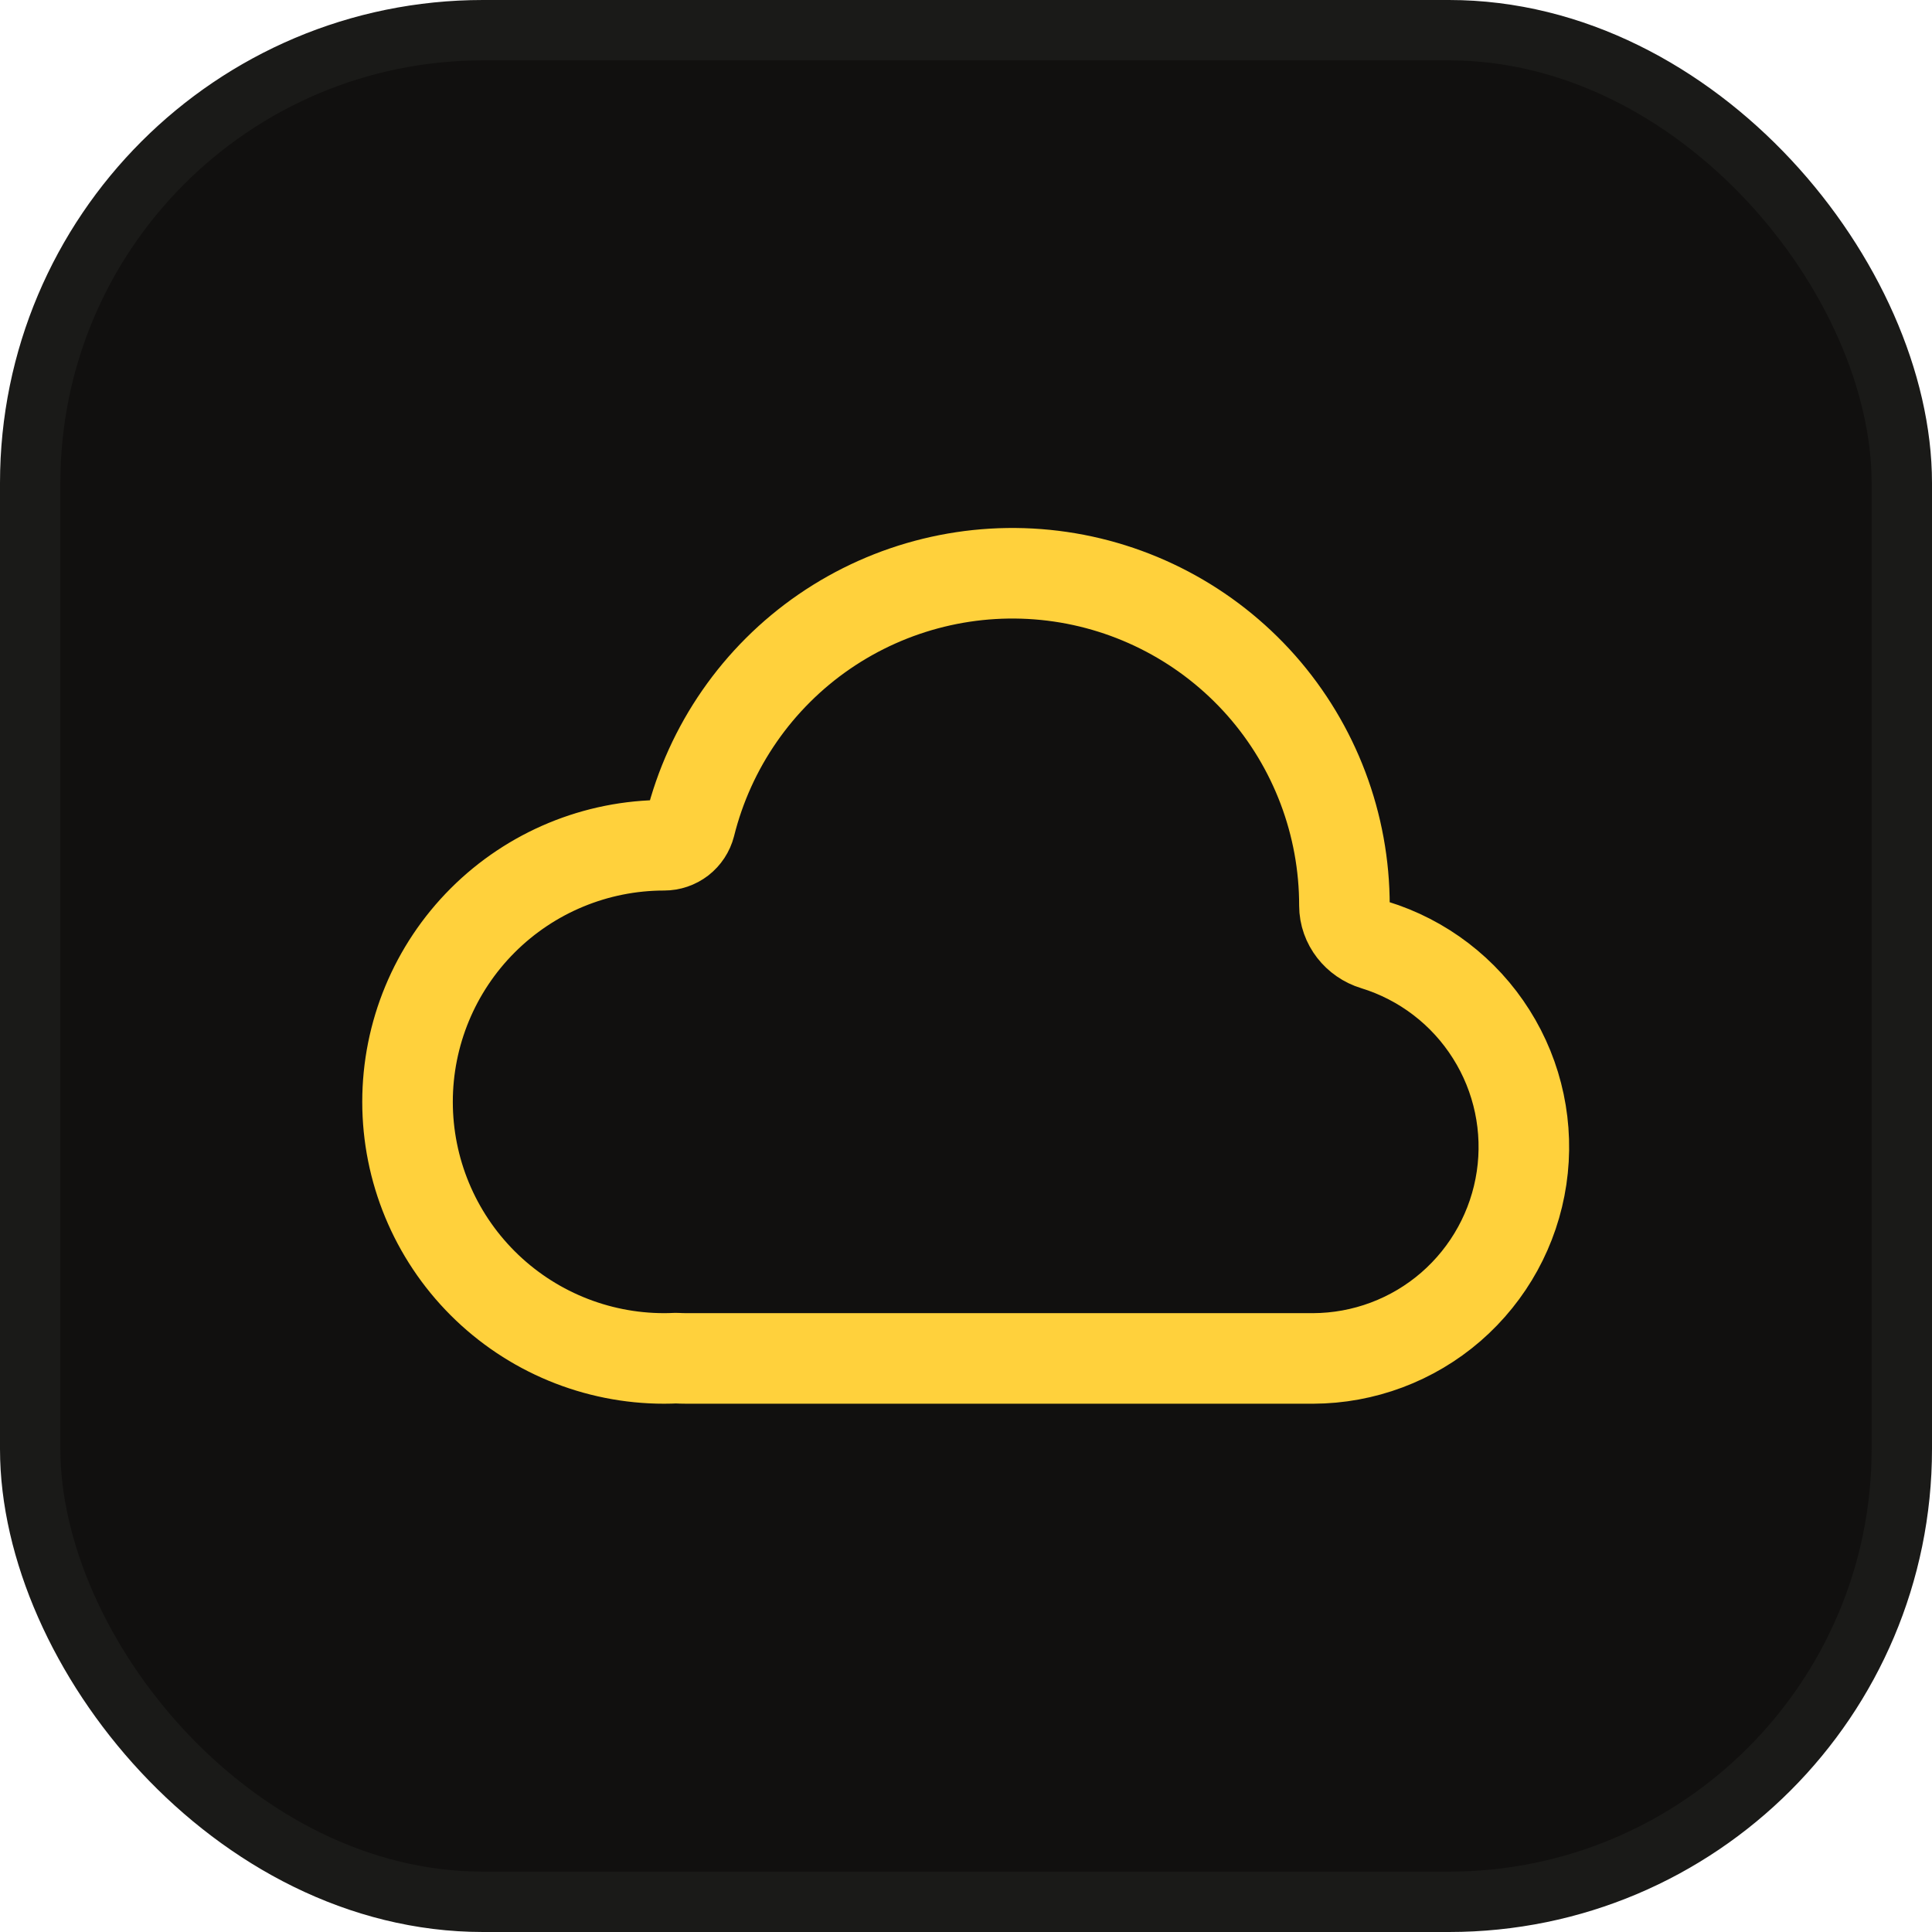 <svg width="32" height="32" viewBox="0 0 32 32" fill="none" xmlns="http://www.w3.org/2000/svg">
<rect x="0.5" y="0.5" width="31" height="31" rx="7.5" fill="#11100F"/>
<rect x="0.5" y="0.5" width="31" height="31" rx="7.5" stroke="#1A1A18"/>
<path d="M22.268 15C22.268 15.3 22.478 15.563 22.765 15.65C23.566 15.896 24.252 16.42 24.699 17.129C25.147 17.837 25.325 18.683 25.202 19.511C25.079 20.34 24.663 21.097 24.03 21.646C23.397 22.194 22.588 22.497 21.75 22.5H11.375C11.315 22.5 11.256 22.498 11.197 22.495C11.132 22.498 11.066 22.5 11 22.5C9.873 22.5 8.792 22.052 7.995 21.255C7.198 20.458 6.75 19.377 6.75 18.25C6.75 17.123 7.198 16.042 7.995 15.245C8.792 14.448 9.873 14 11 14C11.099 14 11.195 13.967 11.273 13.907C11.351 13.846 11.406 13.762 11.431 13.666C11.756 12.363 12.546 11.223 13.653 10.462C14.76 9.702 16.107 9.372 17.44 9.536C18.773 9.7 20 10.347 20.89 11.353C21.779 12.36 22.269 13.657 22.268 15Z" stroke="#FFD13C" stroke-width="1.5" stroke-linecap="round" stroke-linejoin="round"/>
</svg>

